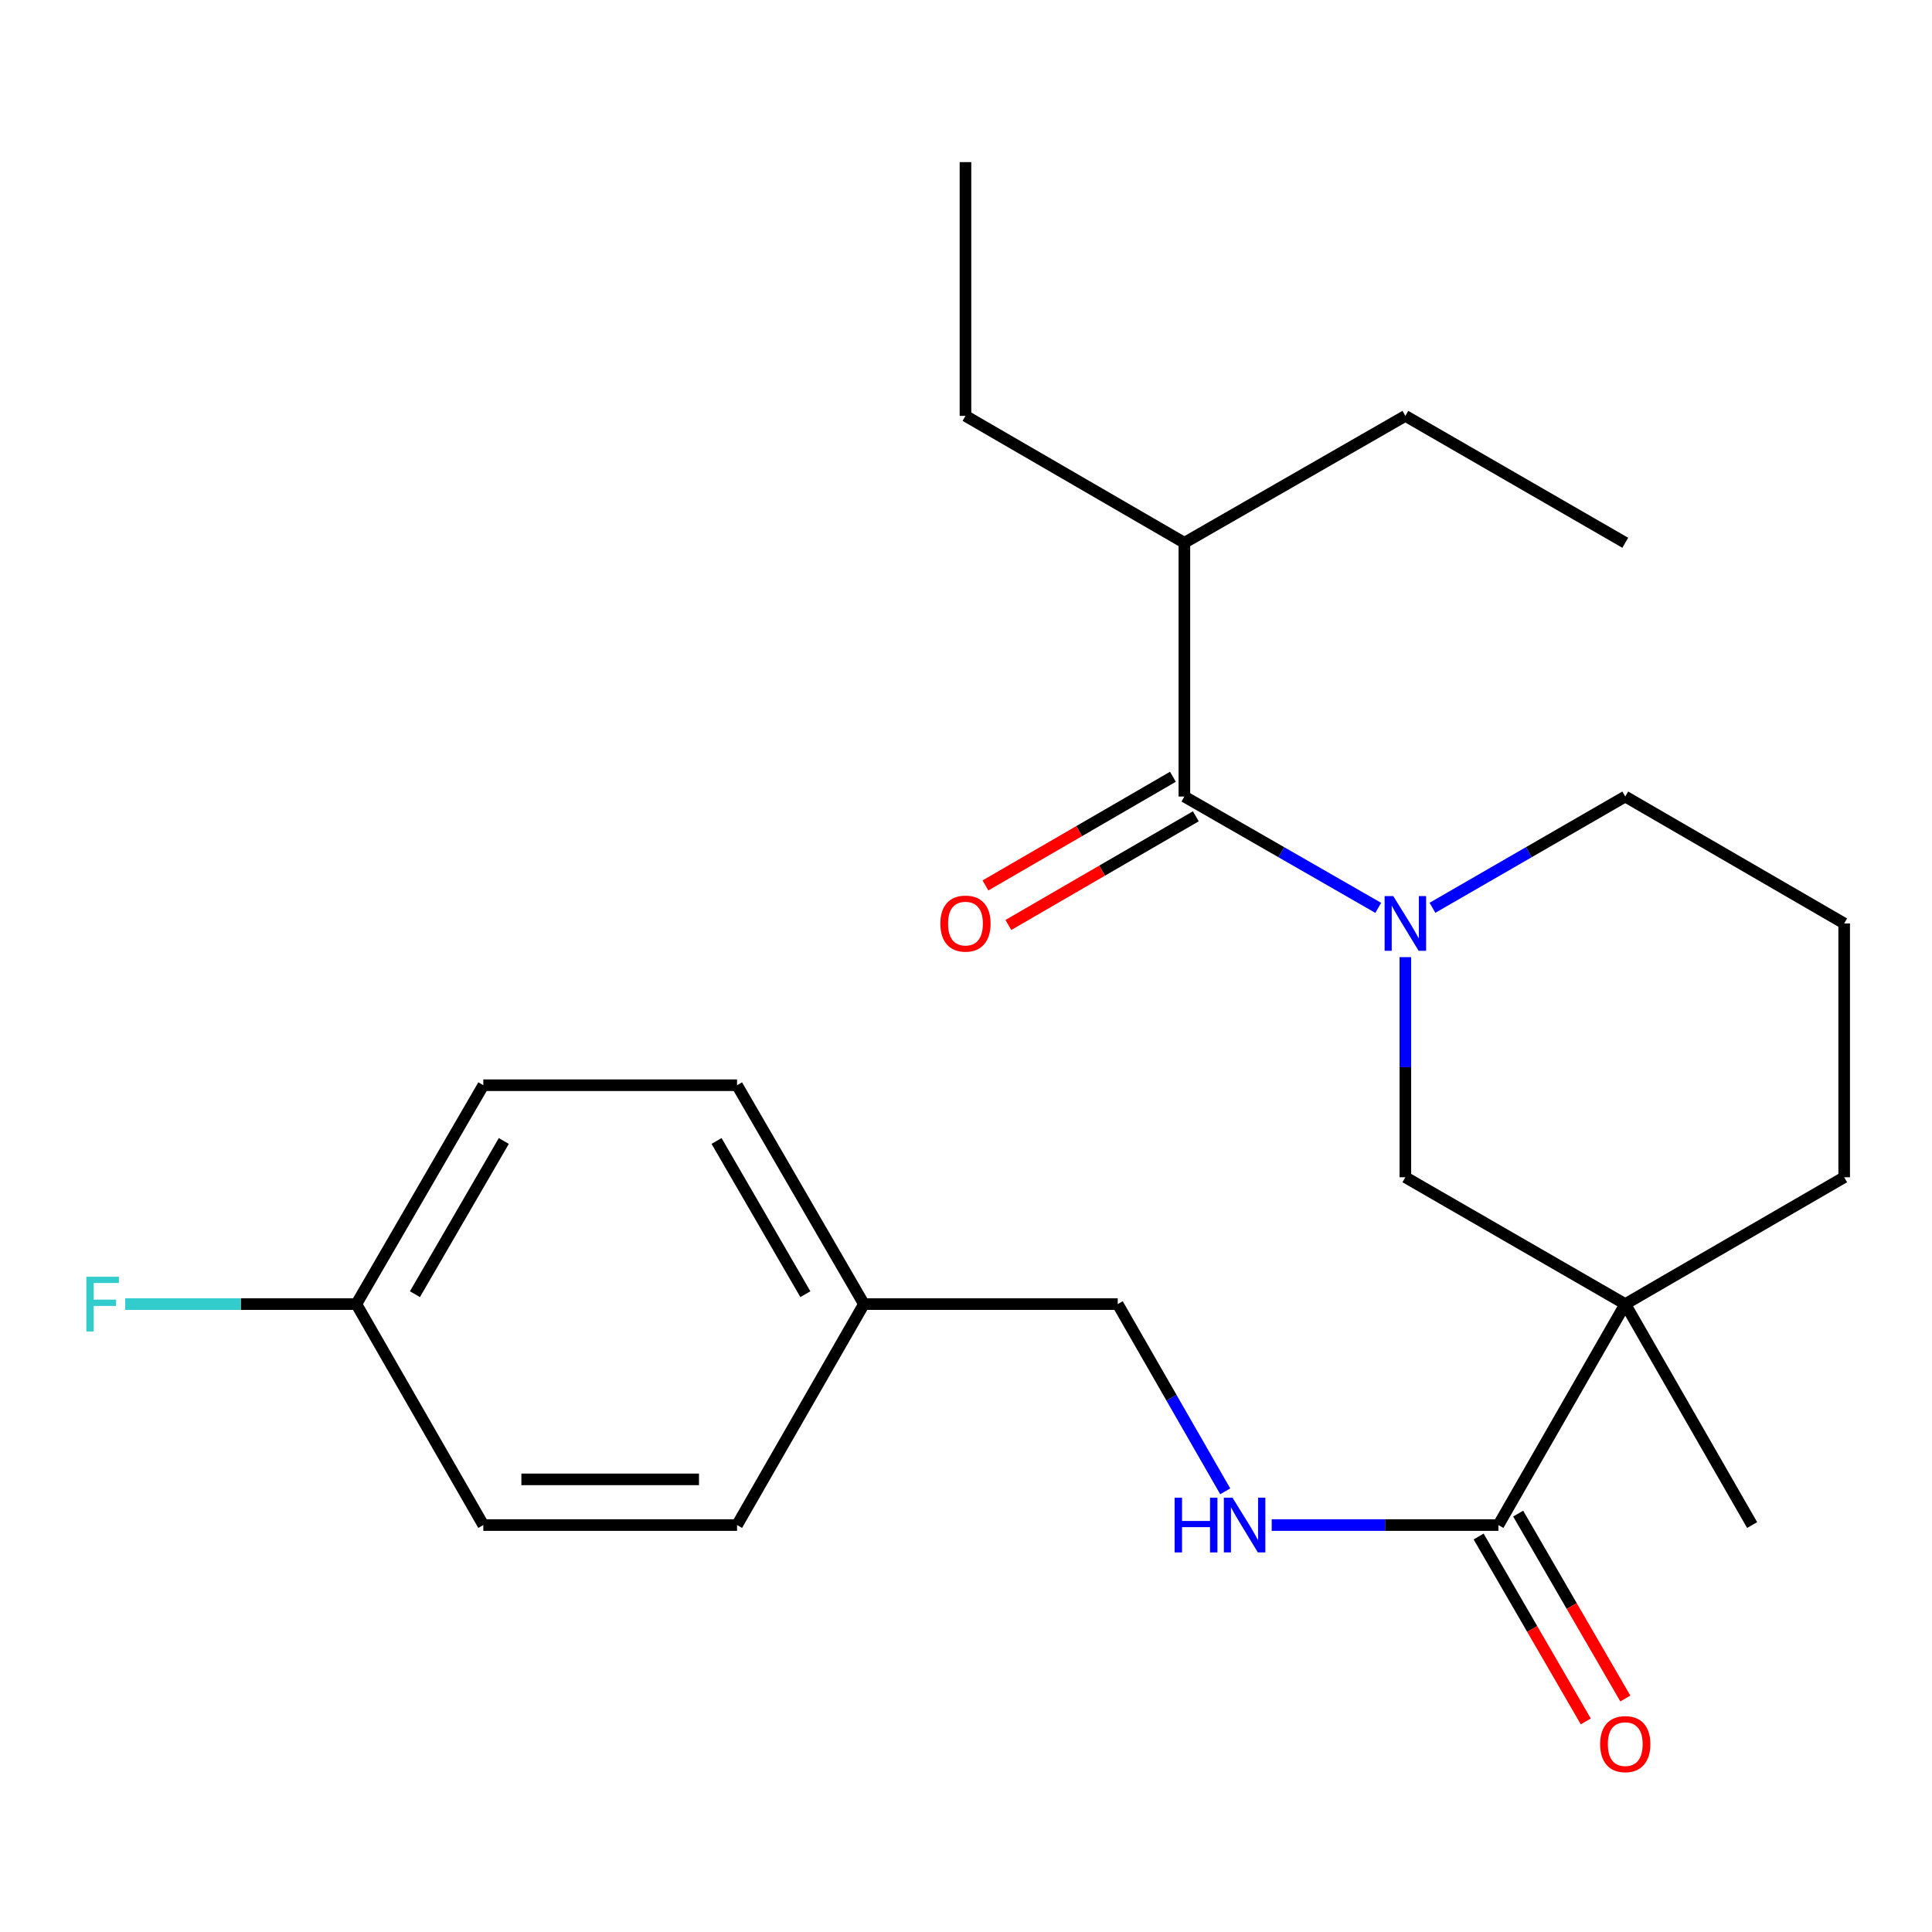 <?xml version='1.0' encoding='iso-8859-1'?>
<svg version='1.1' baseProfile='full'
              xmlns='http://www.w3.org/2000/svg'
                      xmlns:rdkit='http://www.rdkit.org/xml'
                      xmlns:xlink='http://www.w3.org/1999/xlink'
                  xml:space='preserve'
width='1000px' height='1000px' viewBox='0 0 1000 1000'>
<!-- END OF HEADER -->
<rect style='opacity:1.0;fill:#FFFFFF;stroke:none' width='1000' height='1000' x='0' y='0'> </rect>
<path class='bond-1' d='M 713.375,469.909 L 663.203,441.097' style='fill:none;fill-rule:evenodd;stroke:#0000FF;stroke-width:6px;stroke-linecap:butt;stroke-linejoin:miter;stroke-opacity:1' />
<path class='bond-1' d='M 663.203,441.097 L 613.031,412.285' style='fill:none;fill-rule:evenodd;stroke:#000000;stroke-width:6px;stroke-linecap:butt;stroke-linejoin:miter;stroke-opacity:1' />
<path class='bond-3' d='M 727.412,495.415 L 727.412,552.378' style='fill:none;fill-rule:evenodd;stroke:#0000FF;stroke-width:6px;stroke-linecap:butt;stroke-linejoin:miter;stroke-opacity:1' />
<path class='bond-3' d='M 727.412,552.378 L 727.412,609.341' style='fill:none;fill-rule:evenodd;stroke:#000000;stroke-width:6px;stroke-linecap:butt;stroke-linejoin:miter;stroke-opacity:1' />
<path class='bond-9' d='M 741.438,469.876 L 791.333,441.081' style='fill:none;fill-rule:evenodd;stroke:#0000FF;stroke-width:6px;stroke-linecap:butt;stroke-linejoin:miter;stroke-opacity:1' />
<path class='bond-9' d='M 791.333,441.081 L 841.229,412.285' style='fill:none;fill-rule:evenodd;stroke:#000000;stroke-width:6px;stroke-linecap:butt;stroke-linejoin:miter;stroke-opacity:1' />
<path class='bond-0' d='M 841.229,675 L 727.412,609.341' style='fill:none;fill-rule:evenodd;stroke:#000000;stroke-width:6px;stroke-linecap:butt;stroke-linejoin:miter;stroke-opacity:1' />
<path class='bond-2' d='M 841.229,675 L 775.569,789.369' style='fill:none;fill-rule:evenodd;stroke:#000000;stroke-width:6px;stroke-linecap:butt;stroke-linejoin:miter;stroke-opacity:1' />
<path class='bond-13' d='M 841.229,675 L 906.901,789.369' style='fill:none;fill-rule:evenodd;stroke:#000000;stroke-width:6px;stroke-linecap:butt;stroke-linejoin:miter;stroke-opacity:1' />
<path class='bond-24' d='M 841.229,675 L 954.545,609.341' style='fill:none;fill-rule:evenodd;stroke:#000000;stroke-width:6px;stroke-linecap:butt;stroke-linejoin:miter;stroke-opacity:1' />
<path class='bond-5' d='M 607.1,402.054 L 558.585,430.18' style='fill:none;fill-rule:evenodd;stroke:#000000;stroke-width:6px;stroke-linecap:butt;stroke-linejoin:miter;stroke-opacity:1' />
<path class='bond-5' d='M 558.585,430.18 L 510.07,458.305' style='fill:none;fill-rule:evenodd;stroke:#FF0000;stroke-width:6px;stroke-linecap:butt;stroke-linejoin:miter;stroke-opacity:1' />
<path class='bond-5' d='M 618.962,422.516 L 570.447,450.641' style='fill:none;fill-rule:evenodd;stroke:#000000;stroke-width:6px;stroke-linecap:butt;stroke-linejoin:miter;stroke-opacity:1' />
<path class='bond-5' d='M 570.447,450.641 L 521.933,478.767' style='fill:none;fill-rule:evenodd;stroke:#FF0000;stroke-width:6px;stroke-linecap:butt;stroke-linejoin:miter;stroke-opacity:1' />
<path class='bond-7' d='M 613.031,412.285 L 613.031,280.94' style='fill:none;fill-rule:evenodd;stroke:#000000;stroke-width:6px;stroke-linecap:butt;stroke-linejoin:miter;stroke-opacity:1' />
<path class='bond-4' d='M 775.569,789.369 L 716.896,789.369' style='fill:none;fill-rule:evenodd;stroke:#000000;stroke-width:6px;stroke-linecap:butt;stroke-linejoin:miter;stroke-opacity:1' />
<path class='bond-4' d='M 716.896,789.369 L 658.223,789.369' style='fill:none;fill-rule:evenodd;stroke:#0000FF;stroke-width:6px;stroke-linecap:butt;stroke-linejoin:miter;stroke-opacity:1' />
<path class='bond-6' d='M 765.338,795.298 L 793.069,843.153' style='fill:none;fill-rule:evenodd;stroke:#000000;stroke-width:6px;stroke-linecap:butt;stroke-linejoin:miter;stroke-opacity:1' />
<path class='bond-6' d='M 793.069,843.153 L 820.801,891.008' style='fill:none;fill-rule:evenodd;stroke:#FF0000;stroke-width:6px;stroke-linecap:butt;stroke-linejoin:miter;stroke-opacity:1' />
<path class='bond-6' d='M 785.801,783.439 L 813.533,831.294' style='fill:none;fill-rule:evenodd;stroke:#000000;stroke-width:6px;stroke-linecap:butt;stroke-linejoin:miter;stroke-opacity:1' />
<path class='bond-6' d='M 813.533,831.294 L 841.265,879.149' style='fill:none;fill-rule:evenodd;stroke:#FF0000;stroke-width:6px;stroke-linecap:butt;stroke-linejoin:miter;stroke-opacity:1' />
<path class='bond-8' d='M 634.174,771.911 L 606.35,723.456' style='fill:none;fill-rule:evenodd;stroke:#0000FF;stroke-width:6px;stroke-linecap:butt;stroke-linejoin:miter;stroke-opacity:1' />
<path class='bond-8' d='M 606.35,723.456 L 578.526,675' style='fill:none;fill-rule:evenodd;stroke:#000000;stroke-width:6px;stroke-linecap:butt;stroke-linejoin:miter;stroke-opacity:1' />
<path class='bond-20' d='M 613.031,280.94 L 499.727,215.255' style='fill:none;fill-rule:evenodd;stroke:#000000;stroke-width:6px;stroke-linecap:butt;stroke-linejoin:miter;stroke-opacity:1' />
<path class='bond-21' d='M 613.031,280.94 L 727.412,215.255' style='fill:none;fill-rule:evenodd;stroke:#000000;stroke-width:6px;stroke-linecap:butt;stroke-linejoin:miter;stroke-opacity:1' />
<path class='bond-12' d='M 578.526,675 L 447.169,675' style='fill:none;fill-rule:evenodd;stroke:#000000;stroke-width:6px;stroke-linecap:butt;stroke-linejoin:miter;stroke-opacity:1' />
<path class='bond-19' d='M 841.229,412.285 L 954.545,477.97' style='fill:none;fill-rule:evenodd;stroke:#000000;stroke-width:6px;stroke-linecap:butt;stroke-linejoin:miter;stroke-opacity:1' />
<path class='bond-10' d='M 954.545,609.341 L 954.545,477.97' style='fill:none;fill-rule:evenodd;stroke:#000000;stroke-width:6px;stroke-linecap:butt;stroke-linejoin:miter;stroke-opacity:1' />
<path class='bond-11' d='M 184.453,675 L 250.165,561.71' style='fill:none;fill-rule:evenodd;stroke:#000000;stroke-width:6px;stroke-linecap:butt;stroke-linejoin:miter;stroke-opacity:1' />
<path class='bond-11' d='M 214.769,669.874 L 260.767,590.57' style='fill:none;fill-rule:evenodd;stroke:#000000;stroke-width:6px;stroke-linecap:butt;stroke-linejoin:miter;stroke-opacity:1' />
<path class='bond-14' d='M 184.453,675 L 124.633,675' style='fill:none;fill-rule:evenodd;stroke:#000000;stroke-width:6px;stroke-linecap:butt;stroke-linejoin:miter;stroke-opacity:1' />
<path class='bond-14' d='M 124.633,675 L 64.812,675' style='fill:none;fill-rule:evenodd;stroke:#33CCCC;stroke-width:6px;stroke-linecap:butt;stroke-linejoin:miter;stroke-opacity:1' />
<path class='bond-25' d='M 184.453,675 L 250.165,789.369' style='fill:none;fill-rule:evenodd;stroke:#000000;stroke-width:6px;stroke-linecap:butt;stroke-linejoin:miter;stroke-opacity:1' />
<path class='bond-17' d='M 447.169,675 L 381.496,789.369' style='fill:none;fill-rule:evenodd;stroke:#000000;stroke-width:6px;stroke-linecap:butt;stroke-linejoin:miter;stroke-opacity:1' />
<path class='bond-18' d='M 447.169,675 L 381.496,561.71' style='fill:none;fill-rule:evenodd;stroke:#000000;stroke-width:6px;stroke-linecap:butt;stroke-linejoin:miter;stroke-opacity:1' />
<path class='bond-18' d='M 416.856,669.868 L 370.885,590.565' style='fill:none;fill-rule:evenodd;stroke:#000000;stroke-width:6px;stroke-linecap:butt;stroke-linejoin:miter;stroke-opacity:1' />
<path class='bond-15' d='M 250.165,789.369 L 381.496,789.369' style='fill:none;fill-rule:evenodd;stroke:#000000;stroke-width:6px;stroke-linecap:butt;stroke-linejoin:miter;stroke-opacity:1' />
<path class='bond-15' d='M 269.865,765.717 L 361.797,765.717' style='fill:none;fill-rule:evenodd;stroke:#000000;stroke-width:6px;stroke-linecap:butt;stroke-linejoin:miter;stroke-opacity:1' />
<path class='bond-16' d='M 250.165,561.71 L 381.496,561.71' style='fill:none;fill-rule:evenodd;stroke:#000000;stroke-width:6px;stroke-linecap:butt;stroke-linejoin:miter;stroke-opacity:1' />
<path class='bond-22' d='M 499.727,215.255 L 499.727,83.91' style='fill:none;fill-rule:evenodd;stroke:#000000;stroke-width:6px;stroke-linecap:butt;stroke-linejoin:miter;stroke-opacity:1' />
<path class='bond-23' d='M 727.412,215.255 L 841.229,280.94' style='fill:none;fill-rule:evenodd;stroke:#000000;stroke-width:6px;stroke-linecap:butt;stroke-linejoin:miter;stroke-opacity:1' />
<path  class='atom-0' d='M 721.152 463.81
L 730.432 478.81
Q 731.352 480.29, 732.832 482.97
Q 734.312 485.65, 734.392 485.81
L 734.392 463.81
L 738.152 463.81
L 738.152 492.13
L 734.272 492.13
L 724.312 475.73
Q 723.152 473.81, 721.912 471.61
Q 720.712 469.41, 720.352 468.73
L 720.352 492.13
L 716.672 492.13
L 716.672 463.81
L 721.152 463.81
' fill='#0000FF'/>
<path  class='atom-5' d='M 607.979 775.209
L 611.819 775.209
L 611.819 787.249
L 626.299 787.249
L 626.299 775.209
L 630.139 775.209
L 630.139 803.529
L 626.299 803.529
L 626.299 790.449
L 611.819 790.449
L 611.819 803.529
L 607.979 803.529
L 607.979 775.209
' fill='#0000FF'/>
<path  class='atom-5' d='M 637.939 775.209
L 647.219 790.209
Q 648.139 791.689, 649.619 794.369
Q 651.099 797.049, 651.179 797.209
L 651.179 775.209
L 654.939 775.209
L 654.939 803.529
L 651.059 803.529
L 641.099 787.129
Q 639.939 785.209, 638.699 783.009
Q 637.499 780.809, 637.139 780.129
L 637.139 803.529
L 633.459 803.529
L 633.459 775.209
L 637.939 775.209
' fill='#0000FF'/>
<path  class='atom-6' d='M 486.727 478.05
Q 486.727 471.25, 490.087 467.45
Q 493.447 463.65, 499.727 463.65
Q 506.007 463.65, 509.367 467.45
Q 512.727 471.25, 512.727 478.05
Q 512.727 484.93, 509.327 488.85
Q 505.927 492.73, 499.727 492.73
Q 493.487 492.73, 490.087 488.85
Q 486.727 484.97, 486.727 478.05
M 499.727 489.53
Q 504.047 489.53, 506.367 486.65
Q 508.727 483.73, 508.727 478.05
Q 508.727 472.49, 506.367 469.69
Q 504.047 466.85, 499.727 466.85
Q 495.407 466.85, 493.047 469.65
Q 490.727 472.45, 490.727 478.05
Q 490.727 483.77, 493.047 486.65
Q 495.407 489.53, 499.727 489.53
' fill='#FF0000'/>
<path  class='atom-7' d='M 828.229 902.752
Q 828.229 895.952, 831.589 892.152
Q 834.949 888.352, 841.229 888.352
Q 847.509 888.352, 850.869 892.152
Q 854.229 895.952, 854.229 902.752
Q 854.229 909.632, 850.829 913.552
Q 847.429 917.432, 841.229 917.432
Q 834.989 917.432, 831.589 913.552
Q 828.229 909.672, 828.229 902.752
M 841.229 914.232
Q 845.549 914.232, 847.869 911.352
Q 850.229 908.432, 850.229 902.752
Q 850.229 897.192, 847.869 894.392
Q 845.549 891.552, 841.229 891.552
Q 836.909 891.552, 834.549 894.352
Q 832.229 897.152, 832.229 902.752
Q 832.229 908.472, 834.549 911.352
Q 836.909 914.232, 841.229 914.232
' fill='#FF0000'/>
<path  class='atom-15' d='M 44.689 660.84
L 61.529 660.84
L 61.529 664.08
L 48.489 664.08
L 48.489 672.68
L 60.089 672.68
L 60.089 675.96
L 48.489 675.96
L 48.489 689.16
L 44.689 689.16
L 44.689 660.84
' fill='#33CCCC'/>
</svg>
